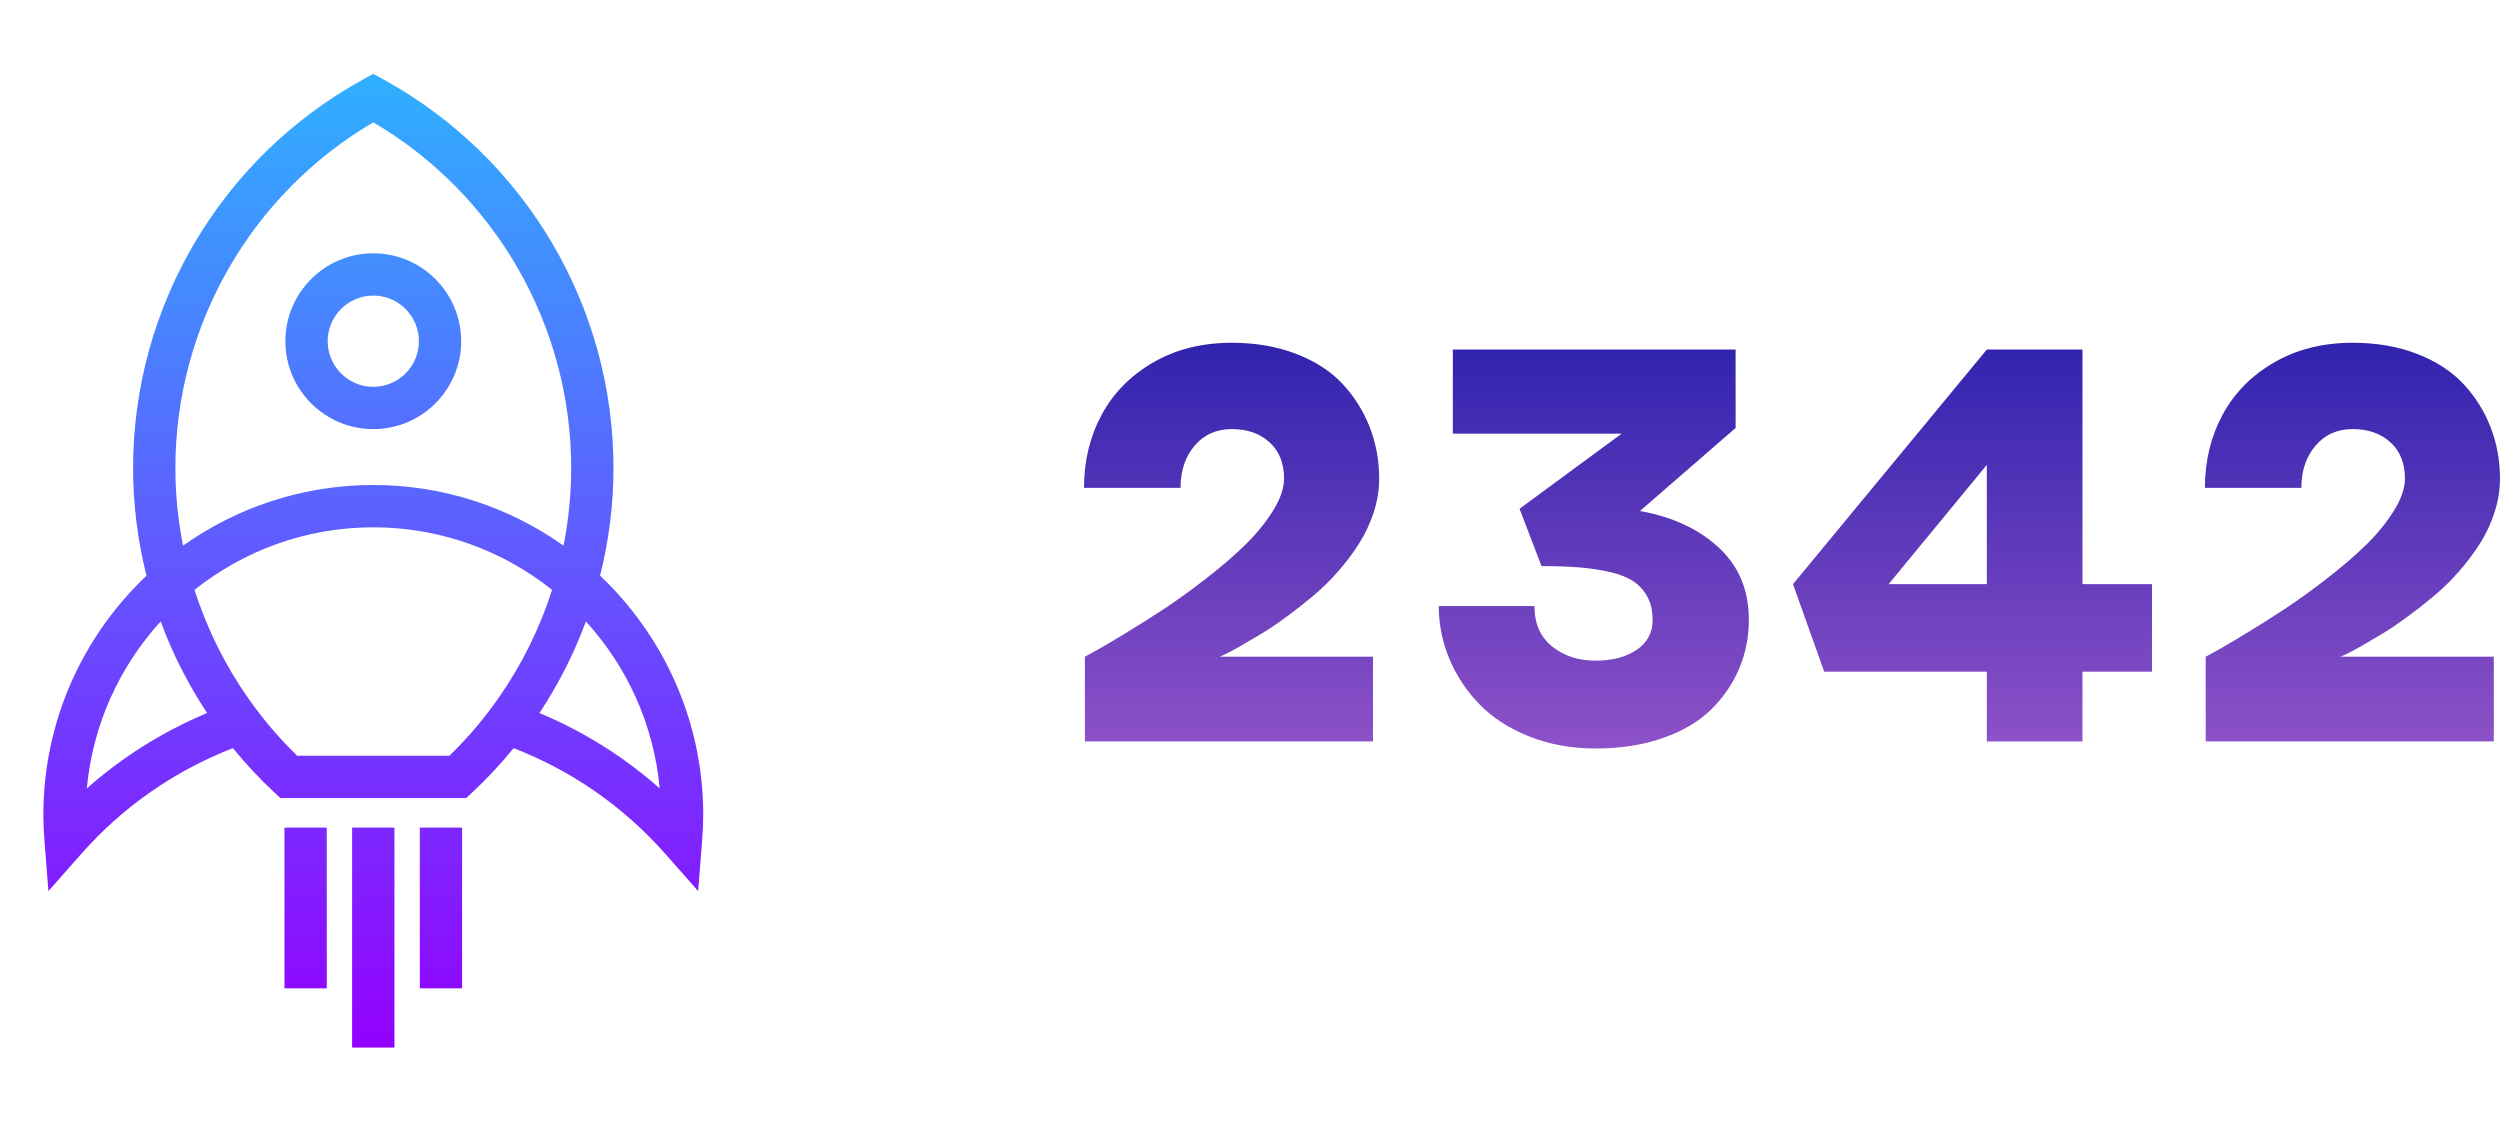 <?xml version="1.0" encoding="UTF-8"?>
<svg id="Layer_1" xmlns="http://www.w3.org/2000/svg" xmlns:xlink="http://www.w3.org/1999/xlink" version="1.1" viewBox="0 0 1540.48 691">
  <!-- Generator: Adobe Illustrator 29.6.1, SVG Export Plug-In . SVG Version: 2.1.1 Build 9)  -->
  <defs>
    <style>
      .st0 {
        fill: none;
      }

      .st1 {
        fill: url(#linear-gradient2);
      }

      .st2 {
        fill: url(#linear-gradient1);
      }

      .st3 {
        fill: url(#linear-gradient3);
      }

      .st4 {
        fill: url(#linear-gradient5);
      }

      .st5 {
        fill: url(#linear-gradient4);
      }

      .st6 {
        fill: url(#linear-gradient);
      }
    </style>
    <linearGradient id="linear-gradient" x1="-73.16" y1="779.32" x2="-71.94" y2="779.32" gradientTransform="translate(-385592.91 36265.48) rotate(90) scale(495.08 -495.08)" gradientUnits="userSpaceOnUse">
      <stop offset="0" stop-color="#2fb0ff"/>
      <stop offset="1" stop-color="#9300ff"/>
    </linearGradient>
    <linearGradient id="linear-gradient1" x1="-73.16" y1="779.32" x2="-71.94" y2="779.32" gradientTransform="translate(-385592.91 36265.75) rotate(90) scale(495.08 -495.08)" gradientUnits="userSpaceOnUse">
      <stop offset="0" stop-color="#2fb0ff"/>
      <stop offset="1" stop-color="#9300ff"/>
    </linearGradient>
    <linearGradient id="linear-gradient2" x1="-73.16" y1="779.3" x2="-71.94" y2="779.3" gradientTransform="translate(-385627.14 36265.44) rotate(90) scale(495.08 -495.08)" gradientUnits="userSpaceOnUse">
      <stop offset="0" stop-color="#2fb0ff"/>
      <stop offset="1" stop-color="#9300ff"/>
    </linearGradient>
    <linearGradient id="linear-gradient3" x1="-73.16" y1="779.32" x2="-71.94" y2="779.32" gradientTransform="translate(-385592.91 36265.44) rotate(90) scale(495.08 -495.08)" gradientUnits="userSpaceOnUse">
      <stop offset="0" stop-color="#2fb0ff"/>
      <stop offset="1" stop-color="#9300ff"/>
    </linearGradient>
    <linearGradient id="linear-gradient4" x1="-73.16" y1="779.33" x2="-71.94" y2="779.33" gradientTransform="translate(-385558.68 36265.44) rotate(90) scale(495.08 -495.08)" gradientUnits="userSpaceOnUse">
      <stop offset="0" stop-color="#2fb0ff"/>
      <stop offset="1" stop-color="#9300ff"/>
    </linearGradient>
    <linearGradient id="linear-gradient5" x1="297.92" y1="1002.85" x2="297.92" y2="797.76" gradientTransform="translate(517.53 2186.1) scale(1.97 -1.97)" gradientUnits="userSpaceOnUse">
      <stop offset="0" stop-color="#3023ae"/>
      <stop offset="1" stop-color="#c86dd7"/>
    </linearGradient>
  </defs>
  <g id="background-logo">
    <rect class="st0" width="447" height="691"/>
  </g>
  <g id="logo-logo">
    <g>
      <path class="st6" d="M175.84,210.25c0,29.87,24.3,54.17,54.17,54.17h0c29.87,0,54.17-24.3,54.17-54.17h0c0-29.87-24.3-54.17-54.17-54.17h0c-29.87,0-54.17,24.3-54.17,54.17M201.91,210.25c0-15.5,12.61-28.11,28.11-28.11h0c15.5,0,28.11,12.61,28.11,28.11h0c0,15.5-12.61,28.11-28.11,28.11h0c-15.5,0-28.11-12.61-28.11-28.11"/>
      <path class="st2" d="M223.74,48.95c-87.42,48.06-141.73,139.83-141.73,239.49h0c0,22.49,2.84,44.75,8.26,66.28h0c-39.11,37.07-63.56,89.45-63.56,147.45h0c0,4.99.23,10.31.7,16.27h0l2.43,30.63,20.33-23.03c25.74-29.17,57.88-51.3,93.36-65.04h0c7.82,9.61,16.31,18.73,25.46,27.25h0l3.76,3.5h114.53l3.76-3.5c9.14-8.52,17.64-17.64,25.45-27.25h0c35.49,13.73,67.63,35.87,93.37,65.04h0l20.33,23.03,2.43-30.63c.47-5.95.7-11.27.7-16.27h0c0-58.01-24.46-110.38-63.56-147.45h0c5.42-21.53,8.26-43.79,8.26-66.28h0c0-99.66-54.31-191.43-141.73-239.49h0l-6.28-3.45-6.28,3.45ZM108.07,288.44c0-87.74,46.54-168.72,121.94-213.08h0c75.41,44.35,121.94,125.33,121.94,213.08h0c0,16.13-1.62,32.13-4.72,47.77h0c-33.16-23.49-73.59-37.35-117.22-37.35h0c-43.63,0-84.06,13.86-117.22,37.35h0c-3.1-15.64-4.72-31.64-4.72-47.77M170.4,452.39c-6.25-7.05-12.06-14.45-17.44-22.13h0c-14.35-20.49-25.51-43.03-33.11-66.79h0c30.27-24.1,68.55-38.54,110.17-38.54h0c41.61,0,79.89,14.45,110.17,38.54h0c-7.6,23.76-18.77,46.3-33.11,66.79h0c-5.38,7.69-11.19,15.08-17.43,22.13h0c-4.06,4.58-8.29,9.01-12.69,13.29h-93.86c-4.41-4.28-8.64-8.71-12.69-13.29M332.41,439.36c11.7-17.66,21.3-36.62,28.63-56.43h0c25.25,27.73,41.86,63.47,45.47,102.9h0c-22.07-19.59-47.16-35.21-74.1-46.47M98.99,382.93c7.33,19.82,16.93,38.78,28.63,56.43h0c-26.94,11.25-52.03,26.88-74.11,46.47h0c3.63-39.44,20.22-75.17,45.48-102.9"/>
      <path class="st1" d="M175.28,609.01h26.07v-99.05h-26.07v99.05Z"/>
      <path class="st3" d="M216.98,645.5h26.07v-135.54h-26.07v135.54Z"/>
      <path class="st5" d="M258.68,609.01h26.07v-99.05h-26.07v99.05Z"/>
    </g>
  </g>
  <g id="text-logo-path">
    <path class="st4" d="M727.42,300.64h-59.47c0-16.51,3.61-31.5,10.83-44.96,7.22-13.46,17.83-24.25,31.82-32.35,13.99-8.08,30.12-12.12,48.38-12.12h0c14.68,0,27.9,2.28,39.68,6.83,11.81,4.56,21.35,10.74,28.63,18.55,7.28,7.81,12.86,16.69,16.73,26.63,3.88,9.94,5.81,20.52,5.81,31.73h0c0,6.92-1.12,13.85-3.37,20.77-2.28,6.95-5.3,13.37-9.05,19.26-3.76,5.89-8.09,11.64-13,17.26-4.91,5.59-10.1,10.67-15.58,15.22-5.5,4.59-10.96,8.86-16.38,12.83-5.44,3.99-10.62,7.47-15.53,10.43-4.91,2.93-9.25,5.47-13,7.63-3.76,2.13-6.73,3.71-8.92,4.75h0l-3.46,1.55h94.49v52.19h-177.53v-52.19c1.72-.92,4.05-2.19,7.01-3.82,2.96-1.6,8.68-4.97,17.18-10.12,8.49-5.15,16.61-10.27,24.37-15.36,7.72-5.09,16.3-11.27,25.74-18.55,9.41-7.28,17.49-14.22,24.23-20.81,6.78-6.57,12.5-13.55,17.18-20.95,4.67-7.4,7.01-14.1,7.01-20.1h0c0-9.5-2.97-16.95-8.92-22.37-5.95-5.44-13.71-8.17-23.3-8.17h0c-9.47,0-17.1,3.42-22.9,10.25-5.77,6.81-8.65,15.46-8.65,25.96h0ZM886.57,373.47h58.94c0,10.74,3.64,19.04,10.92,24.9,7.28,5.83,16.24,8.74,26.9,8.74h0c10.15,0,18.52-2.22,25.12-6.66,6.6-4.47,9.9-10.64,9.9-18.51h0c0-5.53-1.08-10.27-3.24-14.2-2.13-3.94-5.02-7.12-8.65-9.54-3.64-2.43-8.46-4.33-14.47-5.73-6.01-1.36-12.28-2.31-18.82-2.84-6.54-.53-14.31-.8-23.3-.8h0l-13.54-35.33,62.93-46.29h-104.03v-51.84h174.24v48.33l-58.94,51.17c20,3.58,36.19,11.1,48.55,22.55,12.37,11.42,18.55,26.26,18.55,44.51h0c0,10.65-2,20.68-5.99,30.09-3.99,9.44-9.78,17.86-17.35,25.25-7.57,7.4-17.46,13.23-29.65,17.49-12.19,4.29-25.96,6.44-41.32,6.44h0c-14.91,0-28.55-2.46-40.92-7.37-12.37-4.91-22.58-11.48-30.62-19.71-8.02-8.2-14.23-17.53-18.64-28-4.38-10.44-6.57-21.33-6.57-32.66ZM1124.05,413.86l-19.22-53.92,119.43-144.55h58.94v144.55h42.83v53.92h-42.83v43.01h-58.94v-43.01h-100.21ZM1224.26,286.44l-60.49,73.5h60.49v-73.5ZM1418.08,300.64h-59.43c0-16.51,3.61-31.5,10.83-44.96,7.22-13.46,17.83-24.25,31.82-32.35,13.97-8.08,30.08-12.12,48.33-12.12h0c14.68,0,27.92,2.28,39.72,6.83,11.78,4.56,21.3,10.74,28.58,18.55,7.31,7.81,12.89,16.69,16.73,26.63,3.88,9.94,5.81,20.52,5.81,31.73h0c0,6.92-1.12,13.85-3.37,20.77-2.25,6.95-5.25,13.37-9.01,19.26-3.76,5.89-8.09,11.64-13,17.26-4.91,5.59-10.12,10.67-15.62,15.22-5.47,4.59-10.93,8.86-16.38,12.83-5.41,3.99-10.58,7.47-15.49,10.43-4.91,2.93-9.25,5.47-13,7.63-3.76,2.13-6.73,3.71-8.92,4.75h0l-3.51,1.55h94.49v52.19h-177.53v-52.19c1.75-.92,4.08-2.19,7.01-3.82,2.96-1.6,8.68-4.97,17.18-10.12,8.49-5.15,16.61-10.27,24.37-15.36,7.75-5.09,16.33-11.27,25.74-18.55,9.41-7.28,17.5-14.22,24.28-20.81,6.78-6.57,12.5-13.55,17.18-20.95,4.67-7.4,7.01-14.1,7.01-20.1h0c0-9.5-2.97-16.95-8.92-22.37-5.95-5.44-13.73-8.17-23.34-8.17h0c-9.47,0-17.09,3.42-22.86,10.25-5.8,6.81-8.7,15.46-8.7,25.96h0Z"/>
  </g>
</svg>